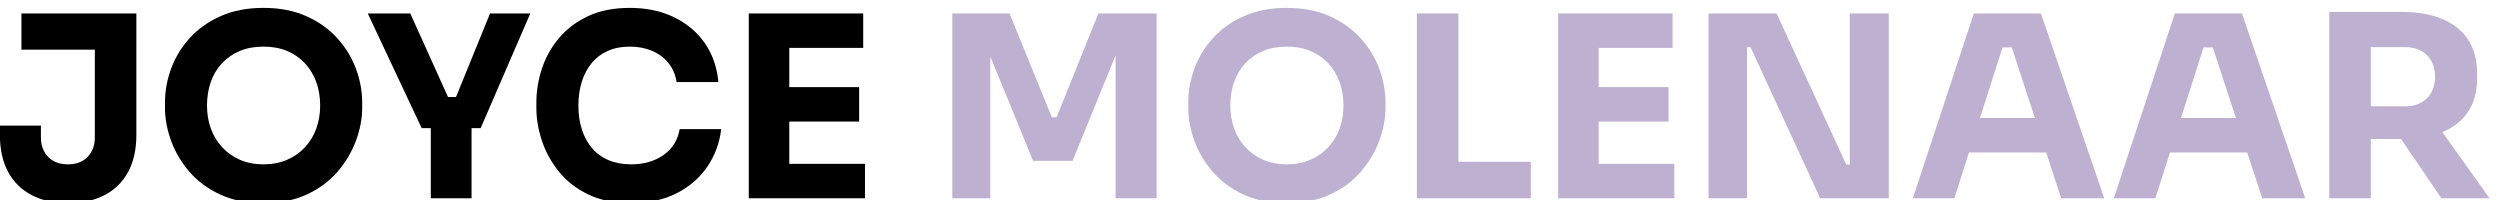 <?xml version="1.0" encoding="UTF-8"?>
<!DOCTYPE svg PUBLIC "-//W3C//DTD SVG 1.1//EN" "http://www.w3.org/Graphics/SVG/1.1/DTD/svg11.dtd">
<!-- Creator: CorelDRAW -->
<svg xmlns="http://www.w3.org/2000/svg" xml:space="preserve" width="62.706mm" height="5.027mm" version="1.1" style="shape-rendering:geometricPrecision; text-rendering:geometricPrecision; image-rendering:optimizeQuality; fill-rule:evenodd; clip-rule:evenodd"
viewBox="0 0 627062 50270"
 xmlns:xlink="http://www.w3.org/1999/xlink"
 xmlns:xodm="http://www.corel.com/coreldraw/odm/2003">
 <defs>
  <style type="text/css">
   <![CDATA[
    .fil0 {fill:black;fill-rule:nonzero}
    .fil1 {fill:#BDB0D0;fill-rule:nonzero}
   ]]>
  </style>
 </defs>
 <g id="Laag_x0020_1">
  <path class="fil0" d="M17059 50937c-3514,0 -6552,-667 -9113,-2001 -2561,-1333 -4529,-3270 -5905,-5810 -1376,-2540 -2064,-5630 -2064,-9271l0 -2350 10287 0 0 2921c0,2032 603,3673 1810,4922 1206,1249 2868,1873 4985,1873 2074,0 3714,-624 4921,-1873 1206,-1249 1810,-2890 1810,-4922l0 -23241 10414 0 0 22670c0,3641 -688,6731 -2064,9271 -1376,2540 -3345,4477 -5906,5810 -2561,1334 -5619,2001 -9175,2001zm-11684 -38482l0 -9080 28829 0 0 9080 -28829 0z"/>
  <path id="_1" class="fil0" d="M66081 50937c-4191,0 -7842,-731 -10954,-2191 -3111,-1461 -5683,-3387 -7715,-5779 -2032,-2392 -3545,-4985 -4540,-7779 -995,-2794 -1492,-5482 -1492,-8064l0 -1397c0,-2879 518,-5726 1555,-8541 1037,-2815 2593,-5366 4668,-7652 2074,-2286 4656,-4116 7747,-5492 3090,-1376 6667,-2064 10731,-2064 4064,0 7641,688 10732,2064 3090,1376 5672,3206 7747,5492 2074,2286 3640,4837 4699,7652 1058,2815 1587,5662 1587,8541l0 1397c0,2582 -508,5270 -1524,8064 -1016,2794 -2540,5387 -4572,7779 -2032,2392 -4604,4318 -7715,5779 -3112,1460 -6763,2191 -10954,2191zm0 -9716c2201,0 4180,-381 5937,-1143 1757,-762 3260,-1820 4509,-3175 1249,-1355 2191,-2921 2826,-4699 635,-1778 952,-3683 952,-5715 0,-2159 -328,-4138 -984,-5937 -656,-1799 -1609,-3366 -2858,-4699 -1249,-1334 -2741,-2360 -4476,-3080 -1736,-720 -3705,-1080 -5906,-1080 -2201,0 -4170,360 -5905,1080 -1736,720 -3228,1746 -4477,3080 -1249,1333 -2191,2900 -2826,4699 -635,1799 -952,3778 -952,5937 0,2032 317,3937 952,5715 635,1778 1577,3344 2826,4699 1249,1355 2741,2413 4477,3175 1735,762 3704,1143 5905,1143z"/>
  <path id="_2" class="fil0" d="M105769 32140l-13525 -28765 10668 0 9715 21526 -1841 -571 5334 0 -1969 571 8763 -21526 10097 0 -12446 28765 -14796 0zm2286 17590l0 -19050 10224 0 0 19050 -10224 0z"/>
  <path id="_3" class="fil0" d="M158284 50937c-4191,0 -7790,-731 -10795,-2191 -3006,-1461 -5461,-3387 -7366,-5779 -1905,-2392 -3313,-4974 -4223,-7747 -910,-2773 -1365,-5471 -1365,-8096l0 -1397c0,-2879 465,-5726 1397,-8541 931,-2815 2360,-5366 4286,-7652 1926,-2286 4360,-4116 7302,-5492 2942,-1376 6424,-2064 10446,-2064 4191,0 7895,783 11113,2349 3217,1567 5789,3736 7715,6509 1926,2773 3058,6022 3397,9747l-10477 0c-297,-1862 -974,-3450 -2032,-4762 -1059,-1312 -2424,-2328 -4096,-3048 -1672,-720 -3546,-1080 -5620,-1080 -2074,0 -3916,360 -5524,1080 -1609,720 -2953,1736 -4033,3048 -1079,1312 -1905,2868 -2476,4667 -572,1799 -857,3800 -857,6001 0,2159 285,4138 857,5937 571,1799 1418,3366 2540,4699 1122,1334 2508,2350 4159,3048 1651,699 3535,1048 5652,1048 3217,0 5937,-783 8159,-2350 2223,-1566 3567,-3725 4033,-6477l10414 0c-381,3387 -1514,6488 -3398,9303 -1884,2815 -4445,5059 -7683,6731 -3239,1672 -7080,2509 -11525,2509z"/>
  <path id="_4" class="fil0" d="M187811 49730l0 -46355 10160 0 0 46355 -10160 0zm8890 0l0 -8636 20257 0 0 8636 -20257 0zm0 -19241l0 -8636 18796 0 0 8636 -18796 0zm0 -18478l0 -8636 19812 0 0 8636 -19812 0z"/>
  <polygon id="_5" class="fil1" points="238865,49730 238865,3375 253216,3375 263821,29410 265027,29410 275505,3375 290110,3375 290110,49730 279823,49730 279823,10169 281283,10296 269028,40332 259122,40332 246803,10296 248390,10169 248390,49730 "/>
  <path id="_6" class="fil1" d="M322749 50937c-4191,0 -7842,-731 -10954,-2191 -3111,-1461 -5683,-3387 -7715,-5779 -2032,-2392 -3545,-4985 -4540,-7779 -995,-2794 -1492,-5482 -1492,-8064l0 -1397c0,-2879 518,-5726 1555,-8541 1037,-2815 2593,-5366 4668,-7652 2074,-2286 4656,-4116 7747,-5492 3090,-1376 6667,-2064 10731,-2064 4064,0 7641,688 10732,2064 3090,1376 5672,3206 7747,5492 2074,2286 3640,4837 4699,7652 1058,2815 1587,5662 1587,8541l0 1397c0,2582 -508,5270 -1524,8064 -1016,2794 -2540,5387 -4572,7779 -2032,2392 -4604,4318 -7715,5779 -3112,1460 -6763,2191 -10954,2191zm0 -9716c2201,0 4180,-381 5937,-1143 1757,-762 3260,-1820 4509,-3175 1249,-1355 2191,-2921 2826,-4699 635,-1778 952,-3683 952,-5715 0,-2159 -328,-4138 -984,-5937 -656,-1799 -1609,-3366 -2858,-4699 -1249,-1334 -2741,-2360 -4476,-3080 -1736,-720 -3705,-1080 -5906,-1080 -2201,0 -4170,360 -5905,1080 -1736,720 -3228,1746 -4477,3080 -1249,1333 -2191,2900 -2826,4699 -635,1799 -952,3778 -952,5937 0,2032 317,3937 952,5715 635,1778 1577,3344 2826,4699 1249,1355 2741,2413 4477,3175 1735,762 3704,1143 5905,1143z"/>
  <path id="_7" class="fil1" d="M355388 49730l0 -46355 10414 0 0 46355 -10414 0zm9144 0l0 -9144 19431 0 0 9144 -19431 0z"/>
  <path id="_8" class="fil1" d="M390821 49730l0 -46355 10160 0 0 46355 -10160 0zm8890 0l0 -8636 20257 0 0 8636 -20257 0zm0 -19241l0 -8636 18796 0 0 8636 -18796 0zm0 -18478l0 -8636 19812 0 0 8636 -19812 0z"/>
  <polygon id="_9" class="fil1" points="428540,49730 428540,3375 445622,3375 463084,41284 465243,41284 463973,42427 463973,3375 473752,3375 473752,49730 456544,49730 439081,11820 436922,11820 438192,10677 438192,49730 "/>
  <path id="_10" class="fil1" d="M479785 49730l15303 -46355 16828 0 15875 46355 -10795 0 -12827 -39180 3302 1334 -8192 0 3429 -1334 -12509 39180 -10414 0zm11620 -11494l3175 -8636 18161 0 3239 8636 -24575 0z"/>
  <path id="_11" class="fil1" d="M530204 49730l15303 -46355 16828 0 15875 46355 -10795 0 -12827 -39180 3302 1334 -8192 0 3429 -1334 -12509 39180 -10414 0zm11620 -11494l3175 -8636 18161 0 3239 8636 -24575 0z"/>
  <path id="_12" class="fil1" d="M584242 49730l0 -46736 10414 0 0 46736 -10414 0zm28131 0l-13589 -19939 11430 0 14224 19939 -12065 0zm-20511 -14859l0 -8192 11430 0c1524,0 2847,-306 3969,-920 1122,-614 1989,-1482 2603,-2604 614,-1122 921,-2423 921,-3905 0,-1482 -307,-2783 -921,-3905 -614,-1122 -1481,-1990 -2603,-2604 -1122,-614 -2445,-921 -3969,-921l-11430 0 0 -8826 10605 0c3852,0 7196,582 10033,1746 2836,1164 5016,2889 6540,5175 1524,2286 2286,5165 2286,8636l0 1016c0,3429 -773,6276 -2318,8541 -1545,2265 -3725,3958 -6540,5080 -2815,1122 -6149,1683 -10001,1683l-10605 0z"/>
 </g>
</svg>
